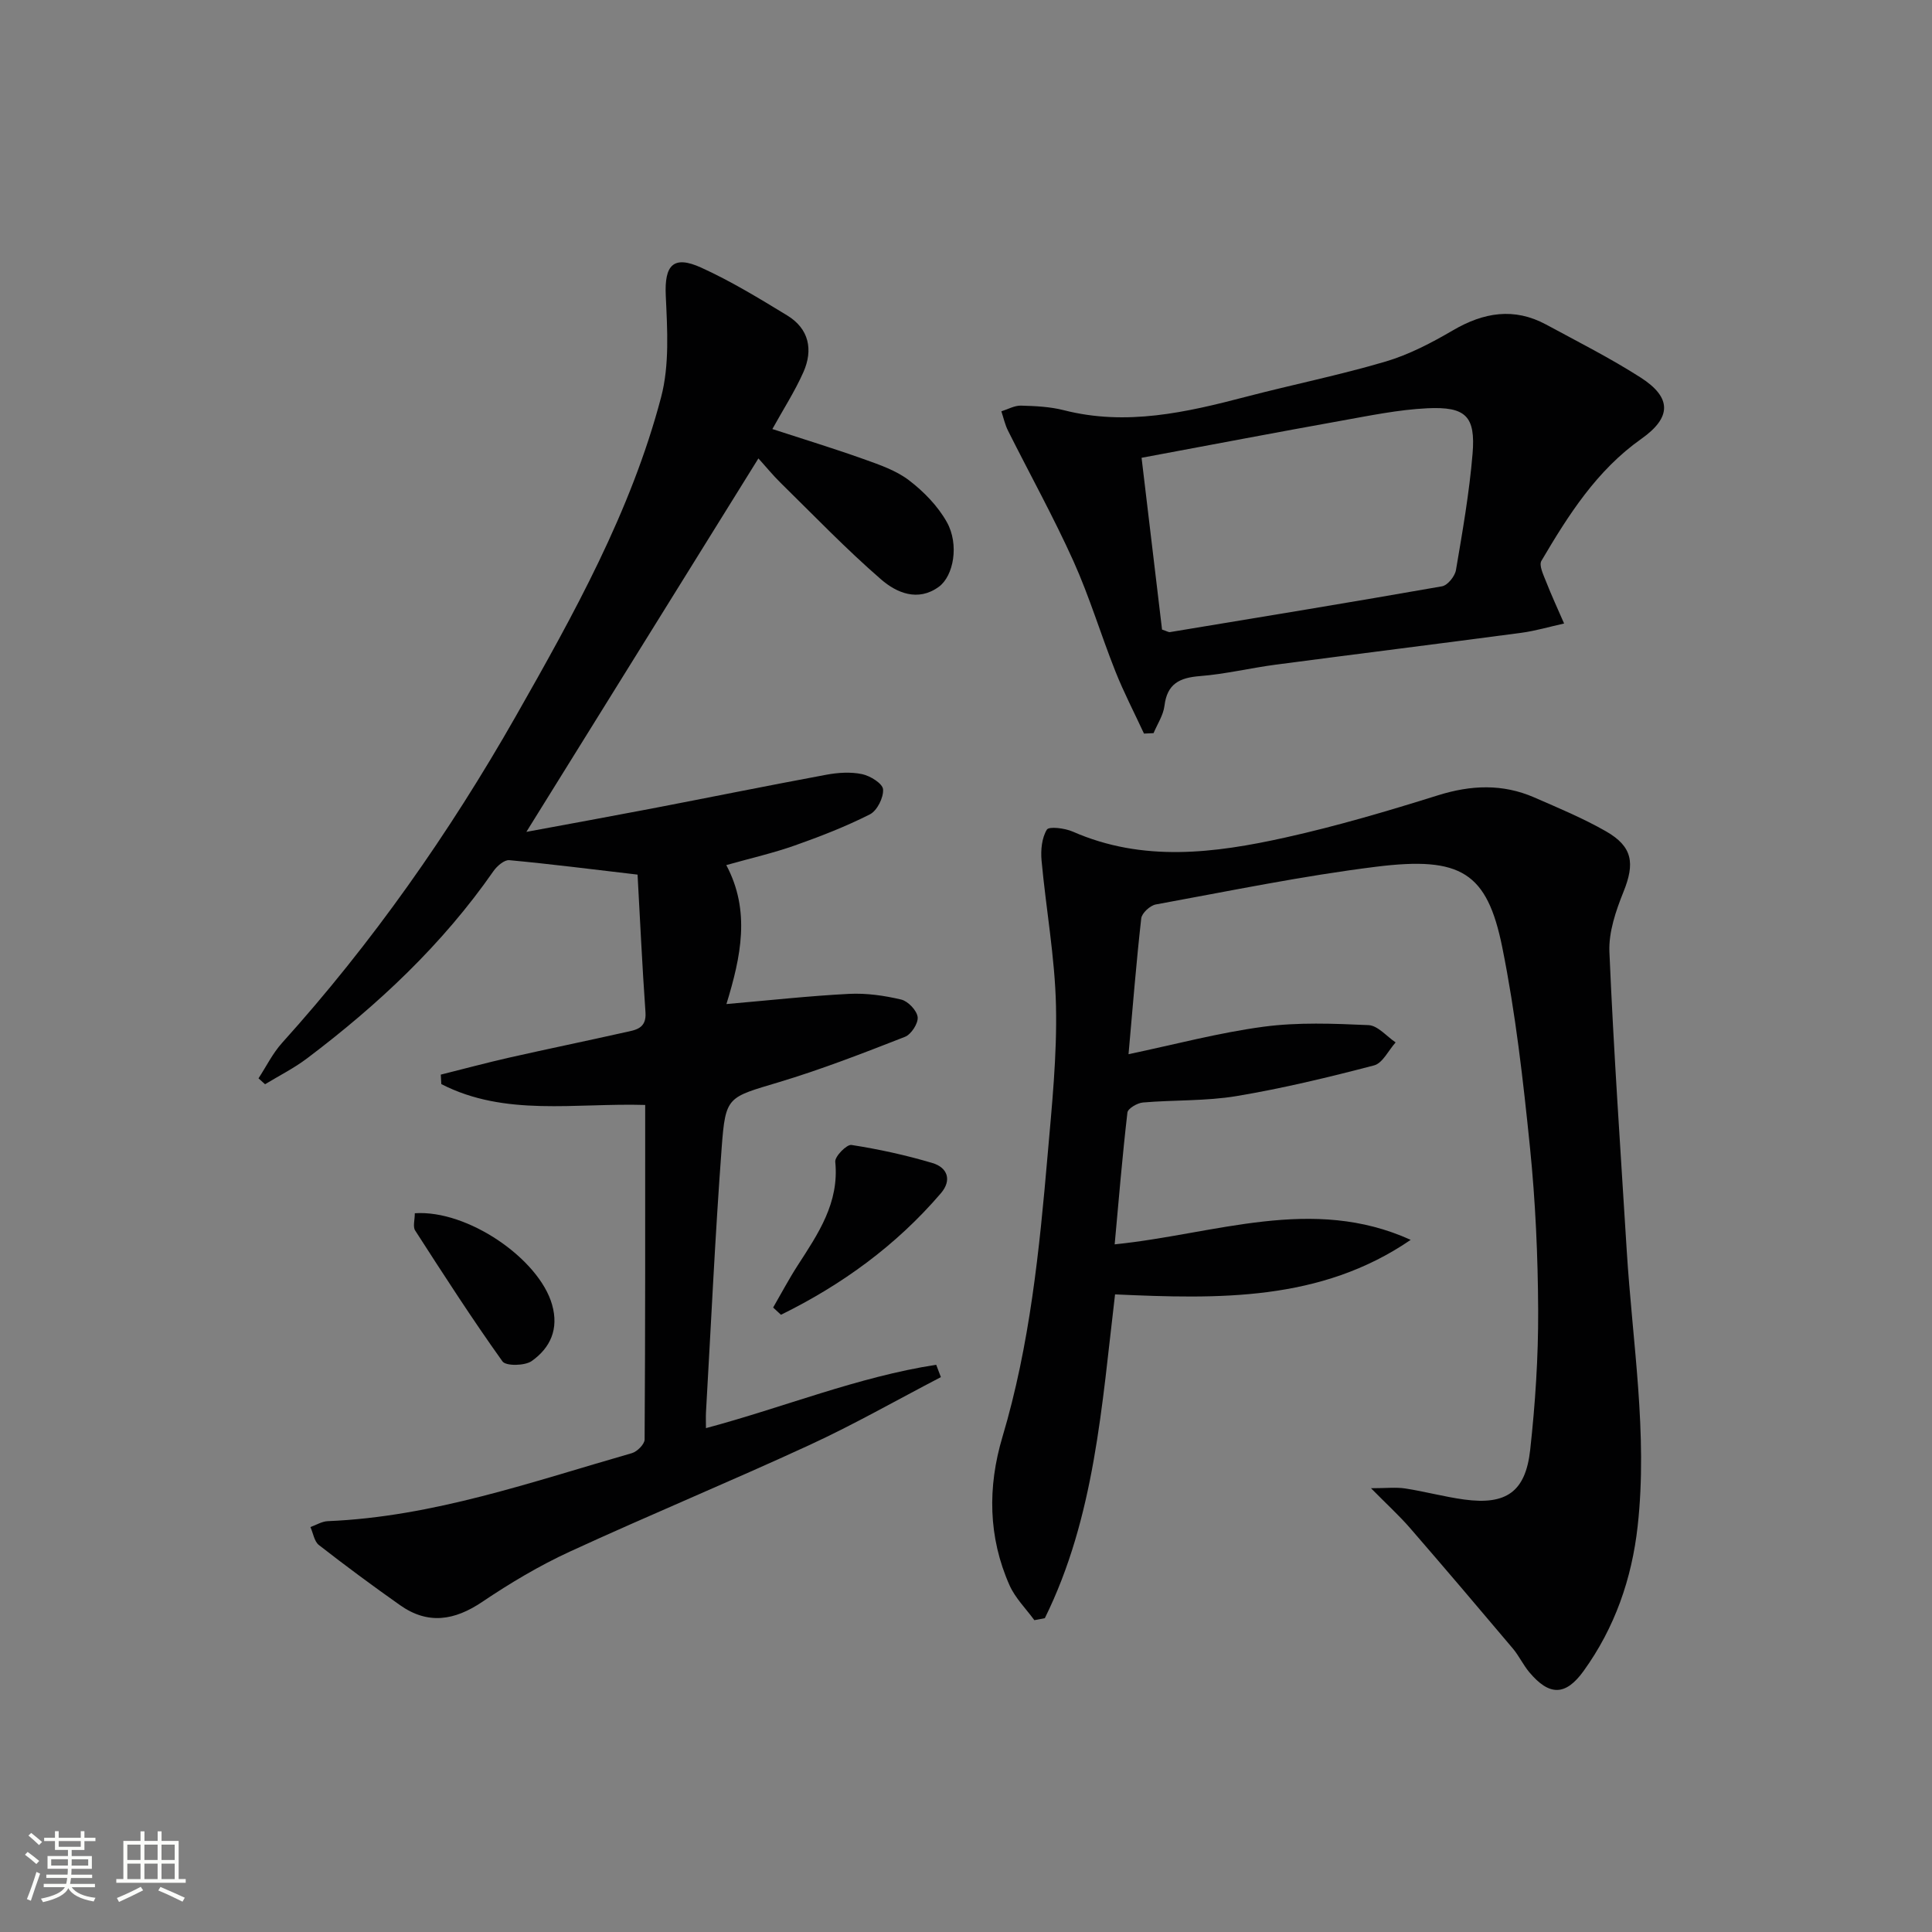 <svg enable-background="new 0 0 400 400" viewBox="0 0 400 400" xmlns="http://www.w3.org/2000/svg"><rect x="0" y="0" width="400" height="400" fill="#808080" stroke="none"/><path d="m5.17 384 .55-.58c.85.61 1.65 1.24 2.4 1.87l-.59.64c-.83-.73-1.62-1.38-2.36-1.93m1.22 9.53-.82-.34c.71-1.76 1.37-3.64 1.98-5.63.24.13.5.25.76.36-.6 1.67-1.24 3.54-1.92 5.61m-.5-13.5.57-.54c.56.44 1.31 1.06 2.26 1.87l-.64.64c-.68-.66-1.41-1.32-2.19-1.97m3.25.46h2.24v-1.36h.77v1.36h4.57v-1.36h.76v1.36h2.28v.69h-2.28v1.84h-2.64v1.26h4.18v2.64h-4.21c0 .45-.02.86-.05 1.21h4.32v.69h-4.38c-.04.34-.1.75-.19 1.22h5.15v.69h-4.82c.87 1.19 2.51 1.92 4.93 2.19-.17.31-.3.57-.37.76-2.77-.49-4.52-1.41-5.26-2.76-.56 1.26-2.3 2.23-5.24 2.9-.12-.24-.26-.48-.43-.72 2.73-.55 4.38-1.34 4.96-2.38h-4.38v-.69h4.65c.1-.38.17-.79.21-1.22h-4.32v-.69h4.4c.03-.34.05-.75.05-1.21h-4.2v-2.64h4.23v-1.26h-2.69v-1.84h-2.24zm1.46 4.46v1.29h3.45c.01-.4.02-.57.01-.53v-.32-.45h-3.46zm1.55-2.59h4.57v-1.19h-4.57zm6.11 2.59h-3.42v.77c-.01.19-.01.37-.02.53h3.44z" fill="#fbfcfa"/><path d="m32.63 379.16h.82v1.98h3.54v7.89h1.46v.78h-14.37v-.78h1.46v-7.89h3.55v-1.98h.82v1.98h2.73v-1.98zm-3.49 11.48.5.73c-1.61.82-3.28 1.63-5 2.41-.13-.27-.28-.55-.44-.82 1.75-.72 3.4-1.49 4.94-2.32m-2.78-5.55h2.73v-3.18h-2.73zm0 3.95h2.73v-3.2h-2.73zm3.54-3.95h2.73v-3.18h-2.73zm0 3.95h2.73v-3.2h-2.73zm7.89 4.68c-1.84-.92-3.51-1.7-5.02-2.32l.45-.73c1.89.8 3.57 1.55 5.04 2.23zm-1.62-11.81h-2.73v3.18h2.73zm-2.73 7.13h2.73v-3.2h-2.73z" fill="#fbfcfa"/><g fill="#010102"><path d="m194.8 285.12c-9.06 4.71-17.95 9.79-27.21 14.06-16.44 7.58-33.18 14.5-49.62 22.07-6.3 2.9-12.35 6.51-18.11 10.39-5.76 3.89-11.26 4.77-17.04.69-5.7-4.02-11.31-8.17-16.8-12.45-.96-.75-1.18-2.46-1.75-3.72 1.19-.42 2.37-1.17 3.58-1.22 21.84-.9 42.26-8.15 62.97-14.08 1.1-.31 2.63-1.85 2.64-2.82.15-22.95.12-45.91.12-69.27-14.48-.44-29.01 2.47-42.21-4.32-.04-.65-.07-1.31-.11-1.96 4.73-1.18 9.44-2.45 14.2-3.53 7.93-1.79 15.9-3.43 23.83-5.21 2.19-.49 4.6-.7 4.35-4.16-.68-9.59-1.12-19.19-1.64-28.51-9.16-1.07-17.84-2.18-26.55-2.99-1.03-.1-2.55 1.21-3.28 2.26-10.58 15.21-23.9 27.68-38.59 38.77-2.71 2.05-5.79 3.59-8.7 5.36-.45-.41-.9-.81-1.36-1.22 1.61-2.46 2.93-5.18 4.88-7.34 18.69-20.73 34.63-43.45 48.4-67.65 11.99-21.08 23.84-42.37 30.07-66.02 1.76-6.66 1.29-14.05.97-21.06-.29-6.27 1.53-8.42 7.34-5.78 6.16 2.8 11.99 6.36 17.79 9.89 4.54 2.76 5.42 7.12 3.36 11.76-1.79 4.02-4.21 7.77-6.42 11.77 6.28 2.05 12.61 3.98 18.84 6.2 3.28 1.17 6.75 2.35 9.45 4.41 3.06 2.34 5.97 5.33 7.83 8.65 2.59 4.61 1.42 11.17-1.67 13.41-4.34 3.15-8.75 1.22-11.92-1.52-7.26-6.29-13.94-13.26-20.81-20-1.65-1.62-3.11-3.42-4.61-5.07-15.96 25.68-31.76 51.12-48.04 77.32 8.9-1.65 17.43-3.2 25.95-4.83 12.06-2.32 24.09-4.76 36.16-7 2.42-.45 5.05-.62 7.41-.12 1.68.35 4.25 1.95 4.33 3.15.12 1.7-1.23 4.41-2.72 5.17-5 2.53-10.28 4.58-15.57 6.45-4.35 1.54-8.88 2.57-14.17 4.06 5.06 9.49 3.03 18.99.03 28.77 8.96-.78 17.16-1.69 25.39-2.11 3.59-.18 7.3.35 10.8 1.18 1.42.34 3.24 2.26 3.4 3.63.15 1.29-1.34 3.59-2.64 4.09-8.62 3.37-17.28 6.74-26.14 9.4-10.53 3.17-11 2.84-11.79 13.49-1.36 18.24-2.2 36.51-3.25 54.77-.06.98-.01 1.97-.01 3.35 16.13-4.31 31.43-10.61 47.67-13.12.33.85.65 1.71.97 2.56z"/><path d="m233.65 218.26c9.57-2.01 18.69-4.45 27.97-5.69 7.14-.95 14.49-.65 21.72-.33 1.92.09 3.75 2.33 5.61 3.58-1.48 1.64-2.69 4.3-4.47 4.76-9.4 2.46-18.88 4.75-28.46 6.35-6.36 1.06-12.94.78-19.39 1.33-1.17.1-3.11 1.24-3.21 2.08-1.05 9.03-1.8 18.1-2.64 27.29 20.82-2.11 40.9-10.19 61.29-.93-18.69 12.8-39.86 12.25-61.21 11.29-2.75 23.08-4.21 46.13-14.54 67.04-.72.14-1.44.27-2.17.41-1.74-2.39-3.95-4.57-5.13-7.21-4.44-9.98-4.56-20.39-1.48-30.71 5.69-19.08 7.66-38.73 9.36-58.41.89-10.26 1.96-20.58 1.73-30.85-.22-10.06-2.07-20.08-2.99-30.14-.19-2.12.05-4.64 1.1-6.35.44-.72 3.72-.31 5.35.4 14.54 6.39 29.35 4.49 44.03 1.23 10.67-2.37 21.19-5.48 31.63-8.75 6.82-2.13 13.35-2.4 19.88.44 5.02 2.19 10.12 4.31 14.86 7.02 5.56 3.18 6.01 6.64 3.64 12.52-1.58 3.93-3.09 8.33-2.92 12.45.88 20.59 2.31 41.15 3.58 61.72 1.17 19.04 4.4 38.01 2.27 57.17-1.21 10.91-4.74 21.05-11.2 30-3.74 5.18-7.1 5.17-11.23.25-1.28-1.52-2.13-3.39-3.41-4.91-7.05-8.36-14.13-16.69-21.29-24.95-2.24-2.58-4.79-4.9-8.08-8.24 3.13 0 5.15-.24 7.08.05 4.09.63 8.11 1.73 12.21 2.29 8.68 1.18 12.71-1.56 13.67-10.29 1.05-9.55 1.69-19.21 1.65-28.82-.05-11.29-.56-22.61-1.7-33.84-1.41-13.85-2.98-27.75-5.73-41.37-3.14-15.54-8.54-18.88-26.13-16.69-15.29 1.9-30.43 5.04-45.61 7.81-1.18.22-2.89 1.79-3.01 2.89-1.04 9.24-1.77 18.48-2.63 28.11z"/><path d="m236.85 151.88c-1.99-4.3-4.19-8.52-5.93-12.91-3-7.55-5.34-15.39-8.67-22.78-4.14-9.18-9.04-18.01-13.55-27.02-.63-1.25-.93-2.67-1.38-4.01 1.35-.42 2.71-1.21 4.05-1.18 2.98.08 6.03.22 8.89.95 12.93 3.3 25.32.46 37.74-2.79 9.61-2.51 19.38-4.48 28.89-7.29 4.86-1.44 9.51-3.88 13.91-6.45 6.37-3.73 12.67-4.79 19.32-1.2 6.57 3.56 13.27 6.94 19.55 10.96 6.5 4.16 6.41 8.28.15 12.7-9.24 6.52-15.11 15.79-20.69 25.26-.54.91.4 2.85.93 4.2 1.16 2.96 2.5 5.85 3.77 8.77-2.96.65-5.9 1.53-8.89 1.93-16.93 2.25-33.88 4.36-50.81 6.59-5.25.69-10.45 1.96-15.72 2.37-4.21.33-6.77 1.6-7.32 6.15-.24 1.95-1.47 3.78-2.26 5.66-.66.03-1.32.06-1.98.09zm3.74-21.53c1.02.33 1.35.57 1.64.52 18.78-3.11 37.57-6.18 56.32-9.48 1.16-.2 2.67-2.07 2.89-3.36 1.36-8 2.77-16.02 3.44-24.1.64-7.76-1.4-9.79-9.42-9.4-5.92.29-11.81 1.51-17.68 2.56-13.66 2.45-27.28 5.06-41.43 7.69 1.44 12.06 2.85 23.97 4.24 35.57z"/><path d="m160.07 270.71c1.68-2.9 3.25-5.88 5.07-8.7 4.24-6.57 8.65-12.97 7.79-21.48-.11-1.1 2.38-3.63 3.35-3.48 5.66.88 11.3 2.11 16.79 3.75 3.12.93 4.04 3.56 1.73 6.25-9.25 10.8-20.48 18.95-33.11 25.16-.54-.5-1.08-1-1.62-1.5z"/><path d="m85.88 251.19c10.98-.75 25.74 9.48 28.42 18.92 1.44 5.06-.36 8.94-4.2 11.67-1.42 1.01-5.36 1.08-6.07.08-6.31-8.83-12.19-17.96-18.07-27.09-.52-.78-.08-2.18-.08-3.58z"/></g></svg>